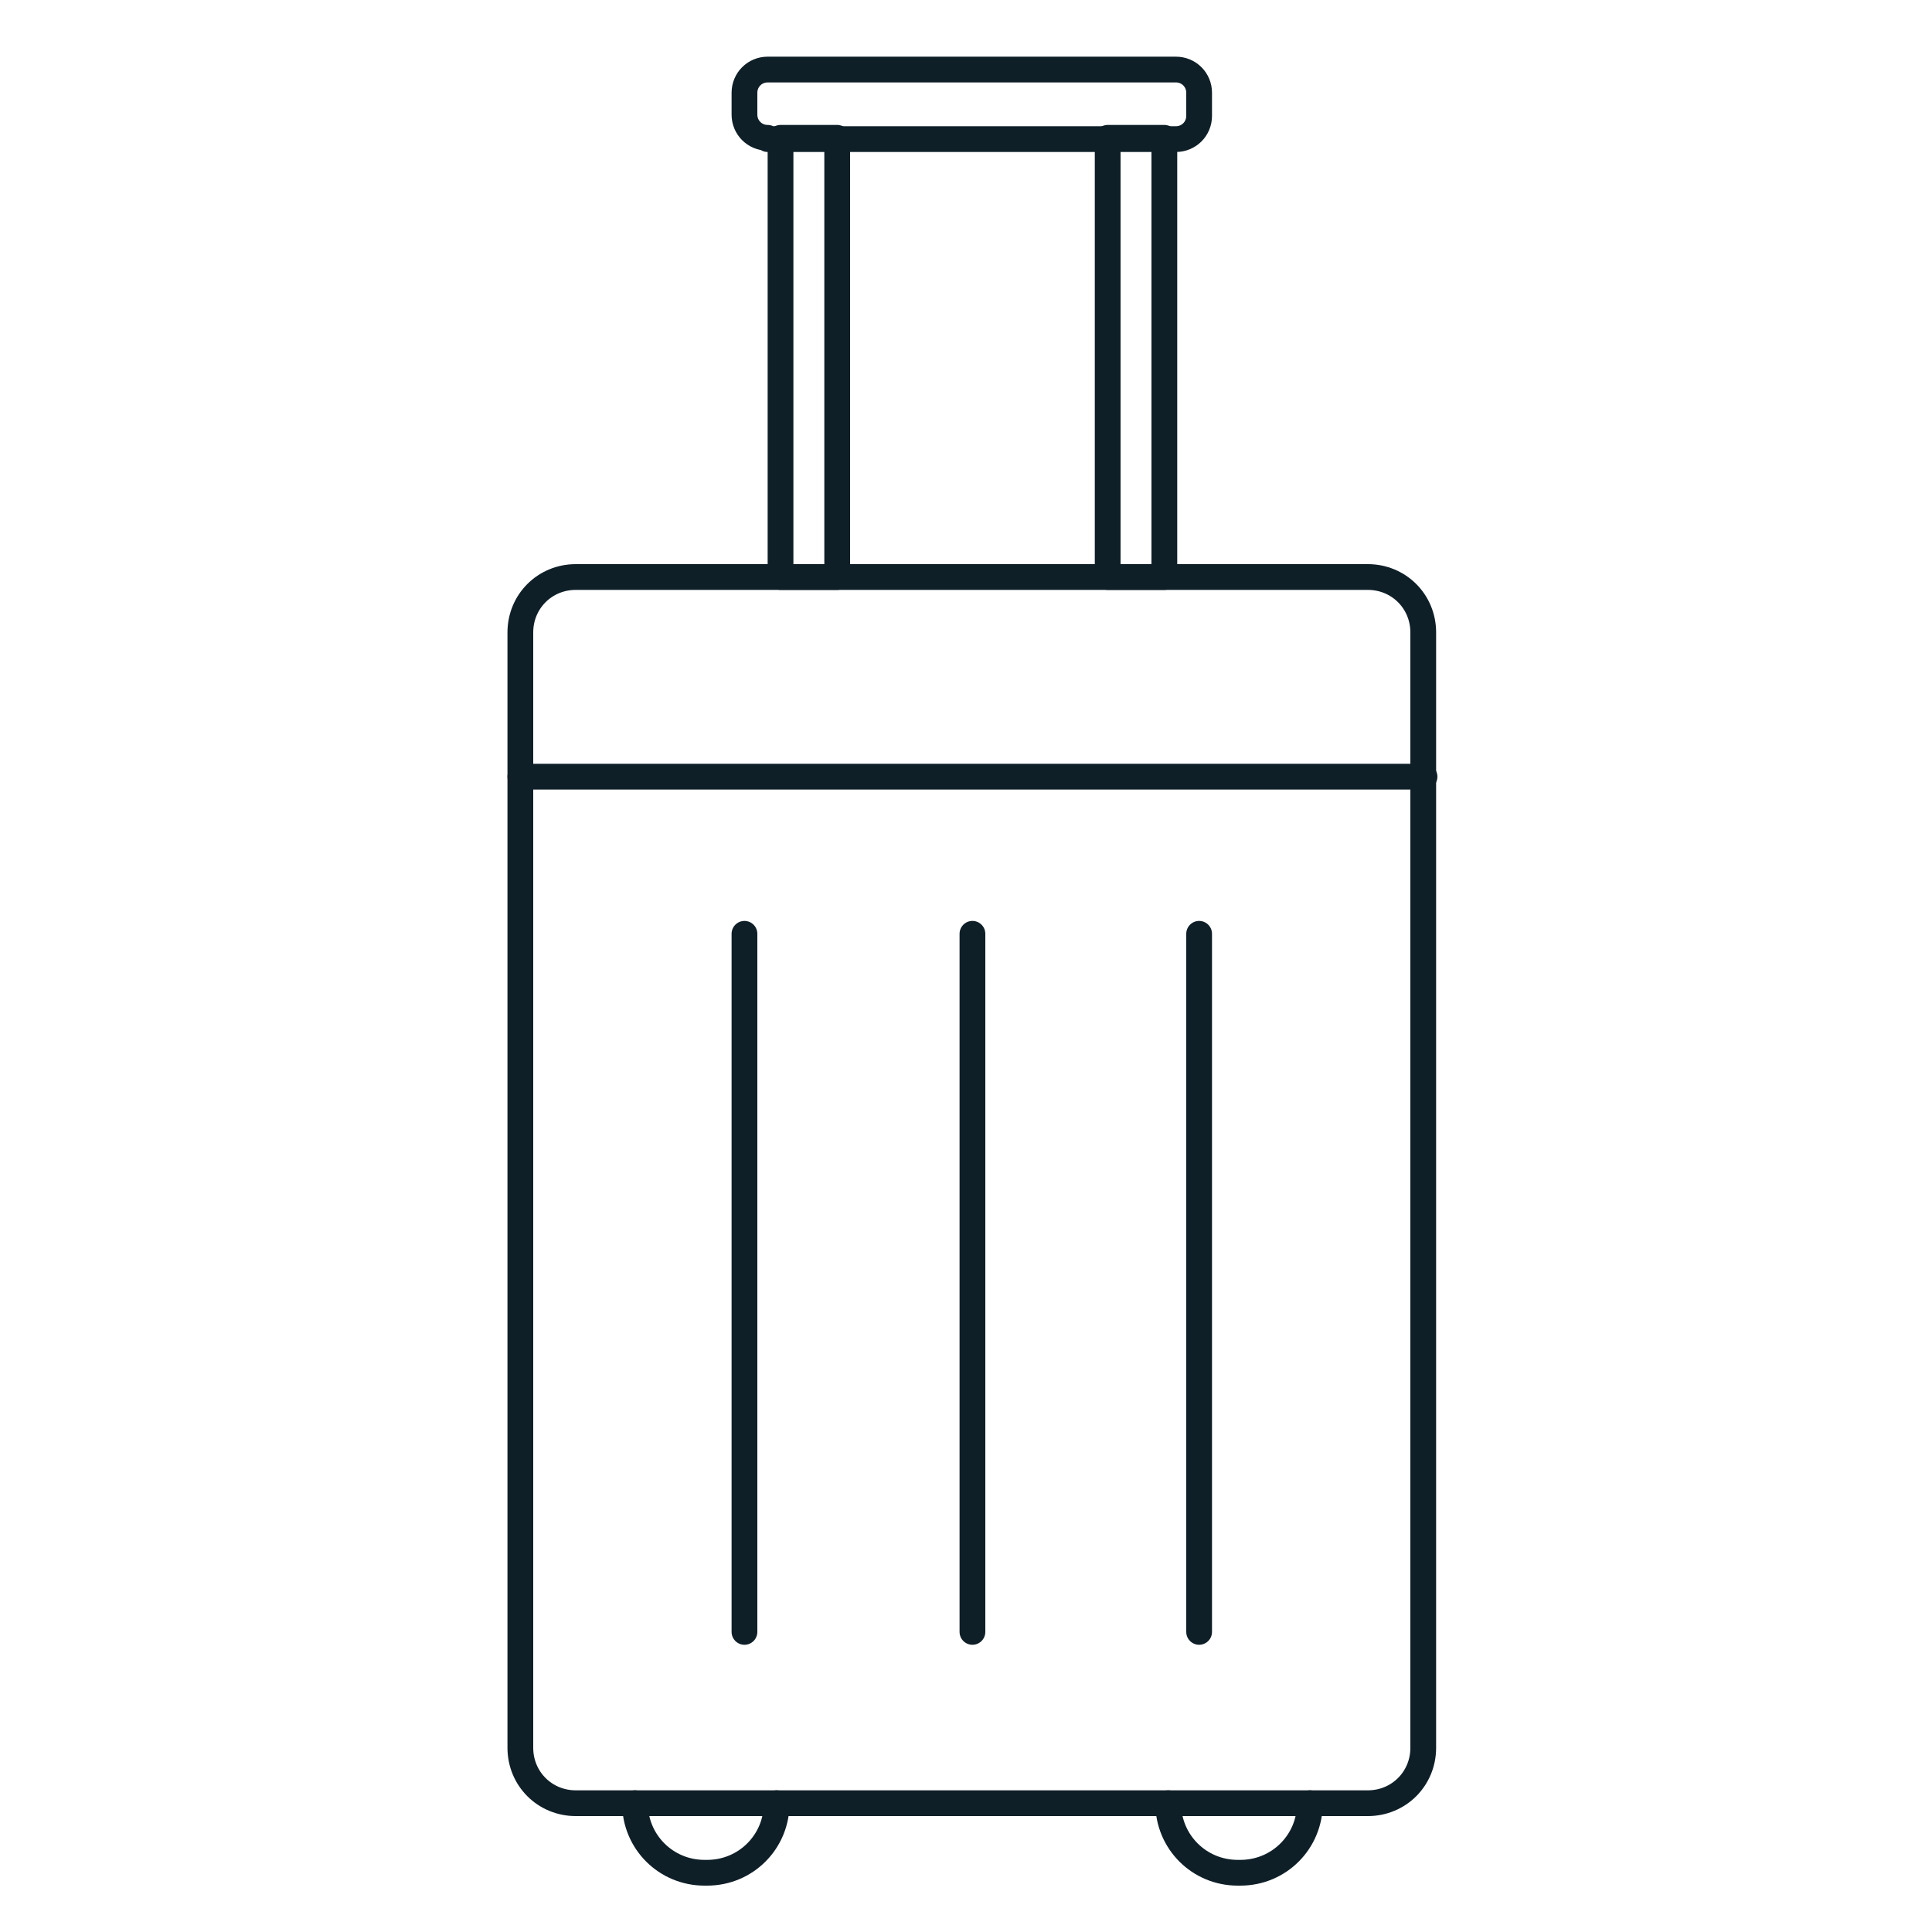 <?xml version="1.0" encoding="utf-8"?>
<!-- Generator: Adobe Illustrator 24.3.0, SVG Export Plug-In . SVG Version: 6.00 Build 0)  -->
<svg version="1.1" id="Calque_1" xmlns="http://www.w3.org/2000/svg" xmlns:xlink="http://www.w3.org/1999/xlink" x="0px" y="0px"
	 viewBox="0 0 150 150" style="enable-background:new 0 0 150 150;" xml:space="preserve">
<style type="text/css">
	.st0{fill:none;stroke:#0F1F28;stroke-width:2;stroke-linecap:round;stroke-linejoin:round;stroke-miterlimit:10;}
</style>
<g>
	<line class="st0" x1="57.8" y1="126.7" x2="57.8" y2="72.5"/>
	<line class="st0" x1="75.5" y1="126.7" x2="75.5" y2="72.5"/>
	<line class="st0" x1="93.1" y1="126.7" x2="93.1" y2="72.5"/>
</g>
<g>
	<path class="st0" d="M59.6,10.7c-1,0-1.8-0.8-1.8-1.8V7.2c0-1,0.8-1.8,1.8-1.8h31.7c1,0,1.8,0.8,1.8,1.8v1.8c0,1-0.8,1.8-1.8,1.8
		H59.6z"/>
</g>
<g>
	<rect x="86" y="10.7" class="st0" width="4.4" height="34.1"/>
	<rect x="60.6" y="10.7" class="st0" width="4.4" height="34.1"/>
</g>
<g>
	<path class="st0" d="M44.7,44.8c-2.4,0-4.3,1.9-4.3,4.3v86.6c0,2.4,1.9,4.3,4.3,4.3h61.5c2.4,0,4.3-1.9,4.3-4.3V49.1
		c0-2.4-1.9-4.3-4.3-4.3H44.7z"/>
</g>
<line class="st0" x1="40.4" y1="60.3" x2="110.6" y2="60.3"/>
<g>
	<path class="st0" d="M49.3,140c0,3,2.4,5.4,5.4,5.4h0.2c3,0,5.4-2.4,5.4-5.4"/>
	<path class="st0" d="M90.7,140c0,3,2.4,5.4,5.4,5.4h0.2c3,0,5.4-2.4,5.4-5.4"/>
</g>
</svg>
